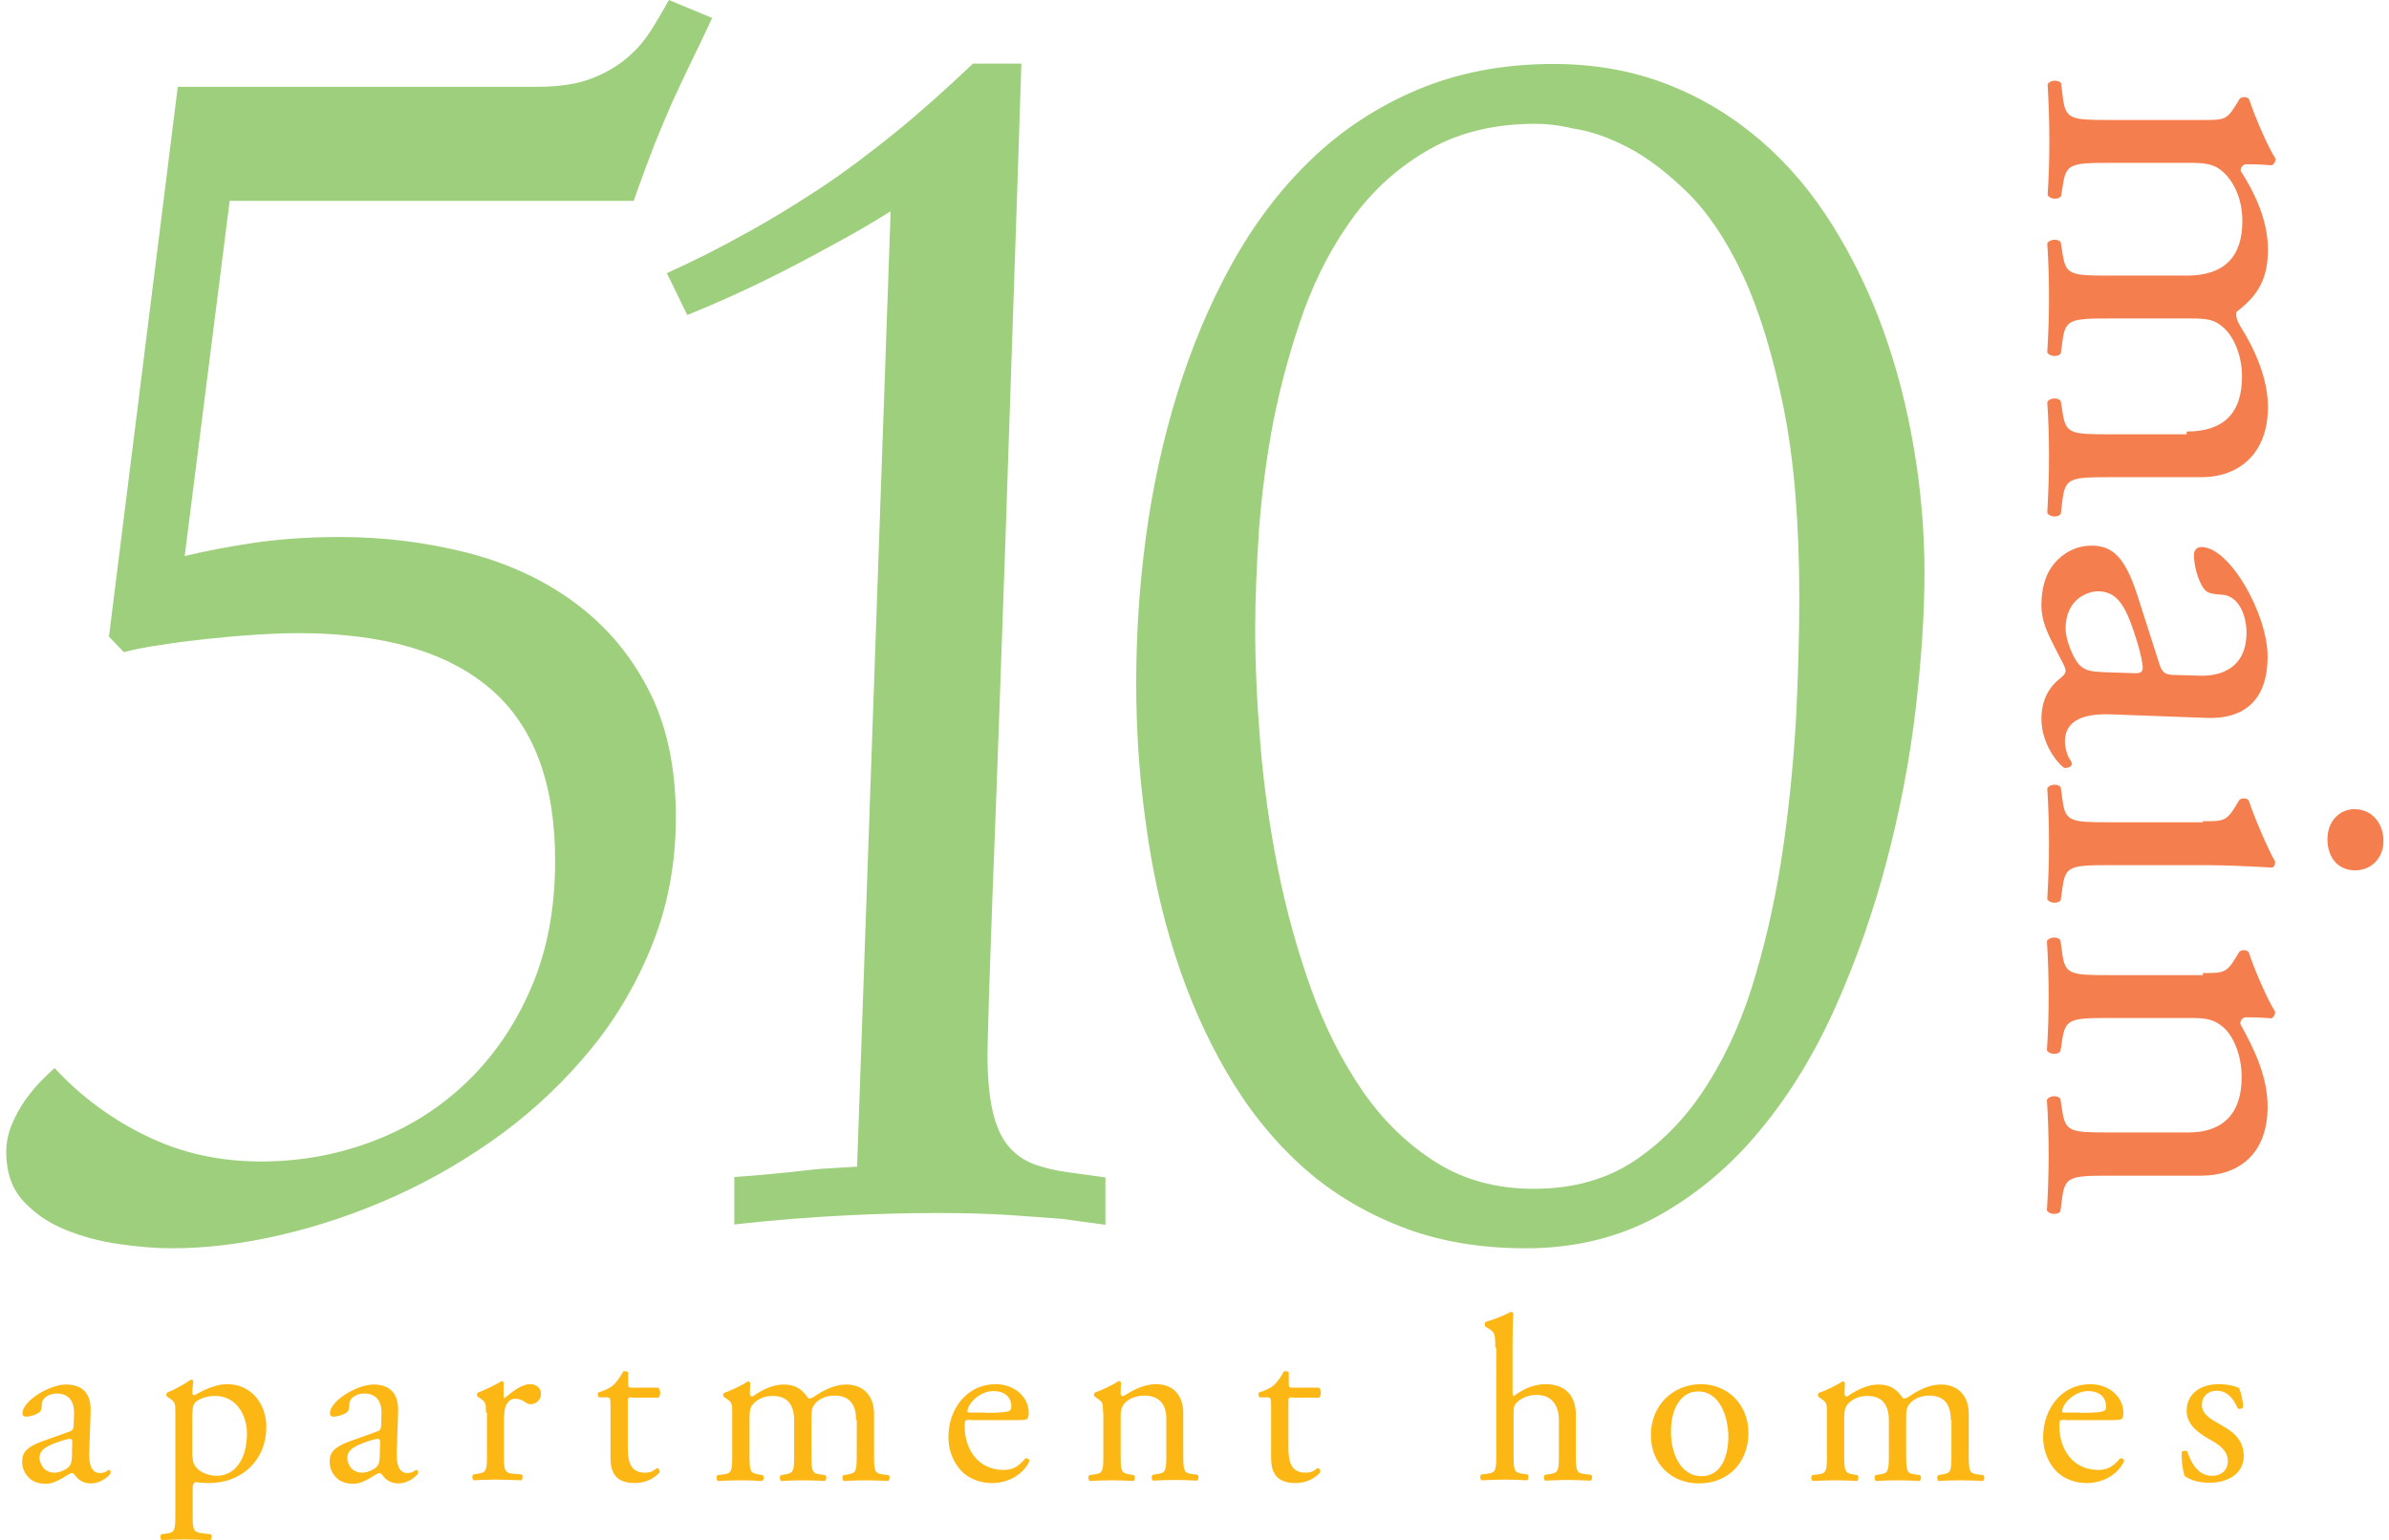 <?xml version="1.0" encoding="utf-8"?>
<!-- Generator: Adobe Illustrator 25.2.3, SVG Export Plug-In . SVG Version: 6.00 Build 0)  -->
<svg version="1.1" id="Outlined" xmlns="http://www.w3.org/2000/svg" xmlns:xlink="http://www.w3.org/1999/xlink" x="0px" y="0px"
	 viewBox="0 0 690.7 445.5" style="enable-background:new 0 0 690.7 445.5;" xml:space="preserve">
<style type="text/css">
	.st0{fill:#F47E4D;}
	.st1{fill:#FDB714;}
	.st2{display:none;}
	.st3{display:inline;}
	.st4{fill:#A2A682;}
	.st5{fill:#D1DDC2;}
	.st6{fill:#FFFFFF;}
	.st7{fill:#48654B;}
	.st8{display:inline;fill:#FFFFFF;}
	.st9{fill:#9ECF7C;}
</style>
<g id="Color">
	<path id="Simonetta_Regular_100pt" class="st9" d="M195.4,236.4c0,12.9-2.2,25-6.6,36.2c-4.4,11.2-10.3,21.4-17.8,30.6
		c-7.5,9.2-16.1,17.4-25.8,24.6c-9.8,7.2-20.1,13.2-30.9,18.1c-10.9,4.9-21.8,8.6-32.9,11.2c-11.1,2.6-21.7,3.9-31.7,3.9
		c-4.6,0-9.6-0.4-15.2-1.2c-5.6-0.8-10.8-2.2-15.7-4.2c-4.9-2-8.9-4.8-12.2-8.4c-3.2-3.6-4.8-8.3-4.8-14c0-2.9,0.6-5.6,1.7-8.2
		c1.1-2.6,2.4-4.9,3.9-7c1.5-2.1,3-3.9,4.6-5.5c1.6-1.6,2.8-2.8,3.8-3.6c7.4,8,16.2,14.6,26.3,19.5c10.1,5,21.2,7.5,33.4,7.5
		c11.4,0,22.2-2,32.4-5.9c10.3-3.9,19.3-9.6,27.1-17.1c7.8-7.5,14-16.6,18.6-27.3c4.6-10.7,6.9-22.9,6.9-36.6
		c0-22.5-6.2-39.1-18.7-49.8c-12.5-10.7-31-16.1-55.6-16.1c-3.9,0-8.2,0.2-12.9,0.5c-4.7,0.3-9.2,0.7-13.7,1.2s-8.8,1-13,1.7
		c-4.2,0.6-7.8,1.3-10.8,2.1l-4.3-4.5l19.9-159h103.8c6.1,0,11.2-0.7,15.3-2.2c4.1-1.5,7.6-3.5,10.5-5.9c2.9-2.4,5.3-5.2,7.2-8.2
		c1.9-3,3.6-5.9,5.2-8.8l12.5,5.2c-2.5,5.4-4.7,9.9-6.5,13.6c-1.8,3.7-3.5,7.4-5.2,11.1c-1.6,3.7-3.3,7.7-5,11.9
		c-1.6,4.3-3.7,9.7-6,16.3H66.4l-13,102.7c5.8-1.4,12.5-2.7,19.9-3.8c7.5-1.1,15.8-1.7,25.1-1.7c12.4,0,24.4,1.5,36.1,4.4
		c11.6,2.9,22,7.6,31,14.1c9,6.5,16.3,14.8,21.7,25.1C192.7,209.3,195.4,221.7,195.4,236.4z M257.5,61.1c-5.1,3.2-10.7,6.5-17.1,9.9
		c-5.4,3-11.6,6.3-18.7,9.8c-7.1,3.5-14.8,7-23,10.3l-5.9-12.1c7.9-3.6,15.5-7.4,22.6-11.4c7.2-3.9,14.3-8.3,21.5-13
		c7.1-4.7,14.3-10.1,21.6-16c7.3-5.9,14.9-12.7,22.8-20.2h14c-0.8,24.9-1.6,48.9-2.4,72.1c-0.8,23.2-1.5,45-2.2,65.4
		c-0.7,20.4-1.4,39.2-2,56.4c-0.6,17.2-1.2,32.2-1.7,45.2c-0.5,12.9-0.8,23.4-1.1,31.6c-0.2,8.1-0.4,13.3-0.4,15.5
		c0,6.9,0.5,12.5,1.5,16.8c1,4.3,2.5,7.6,4.5,10c2,2.4,4.5,4.2,7.5,5.3c3,1.1,6.5,1.9,10.4,2.4l10.2,1.4v13.7
		c-3.5-0.5-7.7-1-12.5-1.7c-4.1-0.3-9.2-0.7-15.1-1.1c-6-0.4-13-0.6-20.9-0.6c-8.1,0-17,0.2-26.7,0.7c-9.7,0.5-20.4,1.3-32.1,2.6
		v-13.7c4.1-0.3,7.7-0.6,10.9-0.9c3.2-0.3,6-0.6,8.6-0.9c2.6-0.3,5.2-0.6,7.7-0.7c2.5-0.2,5.3-0.3,8.3-0.5L257.5,61.1z M328.5,197.6
		c0-14,0.9-28.2,2.8-42.3s4.9-28,9-41.3c4.1-13.3,9.3-25.8,15.7-37.4c6.4-11.6,14-21.7,22.9-30.3c8.9-8.6,19.2-15.4,30.8-20.3
		s24.7-7.5,39.4-7.5c12,0,23,2,33,5.9c10,3.9,19,9.4,27,16.3c8,6.9,14.9,15.1,20.8,24.6c5.9,9.5,10.8,19.6,14.7,30.5
		c3.9,10.9,6.8,22.3,8.8,34.2c2,11.9,3,23.8,3,35.6c0,12.1-0.9,25.4-2.6,39.9c-1.7,14.4-4.5,28.9-8.3,43.4
		c-3.8,14.5-8.7,28.5-14.7,42c-6,13.5-13.2,25.4-21.8,35.8c-8.5,10.4-18.4,18.7-29.7,25c-11.3,6.2-24,9.3-38.2,9.3
		c-13.4,0-25.6-2.1-36.4-6.4c-10.9-4.3-20.5-10.2-28.7-17.7c-8.3-7.6-15.4-16.5-21.4-26.9c-6-10.3-10.9-21.5-14.8-33.6
		c-3.9-12.1-6.7-24.8-8.5-38.2C329.4,224.9,328.5,211.3,328.5,197.6z M444,35.8c-11.7,0-21.8,2.4-30.4,7.2
		c-8.6,4.8-15.9,11.2-21.9,19.2c-6,8-10.8,17.1-14.6,27.3c-3.7,10.3-6.6,20.8-8.8,31.6c-2.1,10.8-3.5,21.5-4.3,32.1
		c-0.7,10.6-1.1,20.1-1.1,28.6c0,10.3,0.5,21.4,1.5,33.5c1,12.1,2.7,24.1,5.1,36.1c2.4,12,5.6,23.5,9.6,34.7
		c4,11.1,9,20.9,14.9,29.5c5.9,8.5,12.9,15.3,21.1,20.5c8.1,5.1,17.5,7.7,28.3,7.7c11.5,0,21.4-2.8,29.6-8.4
		c8.2-5.6,15.2-13,20.9-22.2c5.8-9.2,10.4-19.8,13.8-31.7c3.5-11.9,6.1-24.2,7.9-36.8c1.8-12.6,3-25.2,3.7-37.6
		c0.6-12.5,0.9-23.9,0.9-34.3c0-21.6-1.5-40-4.6-55.2c-3.1-15.2-7-27.9-11.7-38c-4.7-10.1-10.1-18.1-16-23.9
		c-5.9-5.8-11.7-10.2-17.3-13.1c-5.6-2.9-10.8-4.7-15.6-5.4C450.4,36.1,446.7,35.8,444,35.8z"/>
	<path id="Garamond_Pro_32pt" class="st0" d="M632.2,124.8c10.5,0,16-5.1,16-15.9c0-6.5-2.6-11.8-5.4-14.2c-2.3-2-3.9-2.6-9.3-2.6
		h-23.7c-11.2,0-12.7,0.3-13.5,6.5l-0.5,3.6c-0.8,1.2-3.4,0.9-3.9-0.3c0.3-5.1,0.5-10.1,0.5-16c0-6.1-0.2-10.7-0.5-15.5
		c0.5-1.2,3.1-1.5,3.9-0.3l0.5,3.1c0.9,6.3,2.3,6.5,13.5,6.5h22.5c10.4,0,16-5.1,16-15.7c0-7-2.8-11.8-5.6-14.3
		c-1.9-1.7-3.9-2.6-8.8-2.6h-24c-11.2,0-12.6,0.3-13.5,6.5l-0.5,3.1c-0.8,1.2-3.4,0.9-3.9-0.3c0.3-4.6,0.5-9.6,0.5-15.5
		c0-6.1-0.2-11.3-0.5-16.5c0.5-1.2,3.1-1.5,3.9-0.3l0.5,4.1c0.8,6.3,2.3,6.5,13.5,6.5h27.1c6,0,6.8,0,9.6-4.6l0.9-1.5
		c0.6-0.7,2.3-0.7,2.8,0.2c1.2,3.9,5.3,13.6,7.6,17.1c0,0.7-0.3,1.5-1.1,1.9c-3.6-0.3-5.9-0.3-7.3-0.3c-0.9,0-1.7,0.7-1.7,1.9
		c4.2,6.5,7.9,14.5,7.9,22.7c0,8.5-2.8,13.3-9.1,18.1c-0.3,1.5,0.3,2.7,1.2,4.3c4.3,6.8,7.9,15.2,7.9,23.2
		c0,13.6-8.5,20.3-19.2,20.3h-26.7c-11.2,0-12.7,0.3-13.5,6.5l-0.5,4.1c-0.8,1.2-3.4,0.9-3.9-0.3c0.3-5.6,0.5-10.6,0.5-16.5
		c0-6.1-0.2-10.7-0.5-15.5c0.5-1.2,3.1-1.5,3.9-0.3l0.5,3.1c0.9,6.3,2.3,6.5,13.5,6.5H632.2z M624.4,192.3c0.8,2.6,2.2,2.9,4.5,2.9
		l7.1,0.2c5.7,0.2,13.5-1.9,13.5-12.5c0-4.8-2.2-10.6-7-10.9c-2.5-0.2-4.3-0.3-5.3-1.7c-1.9-2.6-2.9-7.2-2.9-9.7
		c0-1.5,0.8-2.4,2.2-2.4c8.1,0,19.1,19.3,19.1,31.7c0,12.3-6.5,18.3-18.1,17.7l-27-1c-7.1-0.3-13.5,1.2-13.5,7.8
		c0,1.7,0.5,3.2,0.9,4.3c0.5,0.9,1.1,1.7,1.1,2.2c0,0.7-0.9,1.2-2,1.2c-0.8,0-6.8-6-6.8-14.3c0-4.1,1.4-8.2,4.8-11.1
		c0.9-0.7,2.2-1.7,2.2-2.7c0-1.2-1.4-3.2-3.1-6.7c-1.9-3.8-3.9-7.5-3.9-12.3c0-4.9,1.2-9,3.6-11.9c2.6-3.2,6.5-5.3,10.9-5.3
		c6,0,9.6,3.2,13.2,14.2L624.4,192.3z M597.2,181.8c0,3.4,2.3,8.7,3.9,10.4c1.9,2,4,2,7.3,2.2l9.1,0.3c1.7,0,2-0.7,2-1.7
		c0-1-0.6-3.9-1.5-7c-3.1-10.1-5.4-15-11.5-15C603.8,171,597.2,173.1,597.2,181.8z M636.9,237.5c6,0,6.8,0,9.6-4.6l0.9-1.5
		c0.6-0.7,2.3-0.7,2.8,0.2c1.2,3.9,5.3,13.6,7.6,17.6c0,0.9-0.3,1.5-0.9,1.7c-5.4-0.3-12.9-0.7-19.2-0.7h-27.9
		c-11.2,0-12.7,0.3-13.5,6.5l-0.5,3.6c-0.8,1.2-3.4,0.9-3.9-0.3c0.3-5.1,0.5-10.1,0.5-16c0-6.1-0.2-11.3-0.5-16
		c0.5-1.2,3.1-1.5,3.9-0.3l0.5,3.6c0.8,6.3,2.3,6.5,13.5,6.5H636.9z M681,251.7c-5.6,0-8.1-4.3-8.1-9c0-5.3,3.6-8.7,7.8-8.7
		c5.1,0,8.4,4.1,8.4,9.2C689.1,248.3,685.4,251.7,681,251.7z M636.9,281.4c6,0,6.8,0,9.6-4.6l0.9-1.5c0.6-0.7,2.3-0.7,2.8,0.2
		c1.2,3.9,5.3,13.6,7.6,17.1c0,0.7-0.3,1.5-1.1,1.9c-3.6-0.3-5.9-0.3-7.3-0.3c-0.9,0-1.7,0.7-1.7,1.9c4,7.2,7.9,15.2,7.9,23.9
		c0,14.2-8.8,20-19.2,20h-26.7c-11.2,0-12.7,0.3-13.5,6.5l-0.5,3.8c-0.8,1.2-3.4,0.9-3.9-0.3c0.3-5.1,0.5-10.1,0.5-16
		c0-6.1-0.2-11.3-0.5-15.9c0.5-1.2,3.1-1.5,3.9-0.3l0.5,3.2c0.9,6.3,2.3,6.5,13.5,6.5h23.1c8.8,0,15.3-4.4,15.3-16
		c0-6.5-2.5-12.1-5.4-14.5c-2.6-2.2-4.8-2.6-9.3-2.6h-23.7c-11.2,0-12.6,0.3-13.5,6.5l-0.5,3.1c-0.8,1.2-3.4,0.9-3.9-0.3
		c0.3-4.6,0.5-9.6,0.5-15.5c0-6.1-0.2-11.3-0.5-16c0.5-1.2,3.1-1.5,3.9-0.3l0.5,3.6c0.8,6.3,2.3,6.5,13.5,6.5H636.9z"/>
	<path id="Garamond_Pro_14pt" class="st1" d="M20.1,414c1-0.3,1.2-1,1.2-2l0.1-3.1c0.1-2.5-0.7-5.9-5-5.9c-1.9,0-4.2,1-4.3,3.1
		c-0.1,1.1-0.1,1.9-0.7,2.3c-1,0.8-2.9,1.3-3.9,1.3c-0.6,0-1-0.3-1-1c0-3.5,7.7-8.3,12.6-8.3c4.9,0,7.3,2.8,7.1,7.9l-0.4,11.8
		c-0.1,3.1,0.5,5.9,3.1,5.9c0.7,0,1.3-0.2,1.7-0.4c0.3-0.2,0.7-0.5,0.9-0.5c0.3,0,0.5,0.4,0.5,0.9c0,0.3-2.4,3-5.7,3
		c-1.6,0-3.3-0.6-4.4-2.1c-0.3-0.4-0.7-0.9-1.1-0.9c-0.5,0-1.3,0.6-2.6,1.4c-1.5,0.8-3,1.7-4.9,1.7c-2,0-3.6-0.5-4.8-1.6
		c-1.3-1.2-2.1-2.9-2.1-4.8c0-2.6,1.3-4.2,5.6-5.8L20.1,414z M15.8,425.9c1.4,0,3.5-1,4.1-1.7c0.8-0.8,0.8-1.8,0.9-3.2l0.1-4
		c0-0.7-0.3-0.9-0.7-0.9c-0.4,0-1.6,0.3-2.8,0.7c-4,1.4-6,2.4-6,5C11.6,423,12.4,425.9,15.8,425.9z M50.7,408.5c0-2.6,0-3-1.8-4.2
		l-0.6-0.4c-0.3-0.3-0.3-1,0.1-1.2c1.8-0.7,5-2.4,6.7-3.7c0.4,0,0.7,0.1,0.8,0.5c-0.1,1.2-0.3,2.2-0.3,3.1c0,0.5,0.1,0.9,0.6,0.9
		c0.9-0.4,5.2-3.2,9.5-3.2c6.9,0,11.3,5.6,11.3,12.4c0,9.4-6.9,16.2-16.6,16.2c-1.2,0-3.1-0.1-3.7-0.3c-0.6,0.1-1,0.5-1,1.9v7.1
		c0,4.8,0.1,5.4,2.6,5.8l2.6,0.3c0.5,0.3,0.3,1.5-0.1,1.7c-3.3-0.1-5.2-0.2-7.6-0.2c-2.4,0-4.5,0.1-6.4,0.2
		c-0.5-0.2-0.6-1.4-0.1-1.7l1.4-0.2c2.5-0.3,2.6-1,2.6-5.9V408.5z M55.7,421.2c0,2.2,0.7,3,2,4.1c1.4,1,3.5,1.5,4.9,1.5
		c5.6,0,8.8-5.2,8.8-12.2c0-5.4-3.1-10.9-9.2-10.9c-2.9,0-5,1.1-5.8,1.9c-0.6,0.7-0.8,1.8-0.8,4V421.2z M109,414c1-0.3,1.2-1,1.2-2
		l0.1-3.1c0.1-2.5-0.7-5.9-5-5.9c-1.9,0-4.2,1-4.3,3.1c-0.1,1.1-0.1,1.9-0.7,2.3c-1,0.8-2.9,1.3-3.9,1.3c-0.6,0-1-0.3-1-1
		c0-3.5,7.7-8.3,12.6-8.3c4.9,0,7.3,2.8,7.1,7.9l-0.4,11.8c-0.1,3.1,0.5,5.9,3.1,5.9c0.7,0,1.3-0.2,1.7-0.4c0.3-0.2,0.7-0.5,0.9-0.5
		c0.3,0,0.5,0.4,0.5,0.9c0,0.3-2.4,3-5.7,3c-1.6,0-3.3-0.6-4.4-2.1c-0.3-0.4-0.7-0.9-1.1-0.9c-0.5,0-1.3,0.6-2.6,1.4
		c-1.5,0.8-3,1.7-4.9,1.7c-2,0-3.6-0.5-4.8-1.6c-1.3-1.2-2.1-2.9-2.1-4.8c0-2.6,1.3-4.2,5.6-5.8L109,414z M104.8,425.9
		c1.4,0,3.5-1,4.1-1.7c0.8-0.8,0.8-1.8,0.9-3.2l0.1-4c0-0.7-0.3-0.9-0.7-0.9s-1.6,0.3-2.8,0.7c-4,1.4-6,2.4-6,5
		C100.5,423,101.3,425.9,104.8,425.9z M140.5,408.5c0-2.6,0-3-1.8-4.2l-0.6-0.4c-0.3-0.3-0.3-1,0.1-1.2c1.6-0.5,5.2-2.3,6.9-3.3
		c0.3,0.1,0.5,0.2,0.5,0.5v3.9c0,0.3,0.1,0.5,0.2,0.6c2.4-2,5-4.1,7.5-4.1c1.7,0,3.1,1.1,3.1,2.7c0,2.2-1.8,3.1-2.9,3.1
		c-0.7,0-1-0.2-1.5-0.5c-1-0.7-2-1.1-3-1.1c-1.1,0-1.9,0.6-2.4,1.4c-0.7,0.9-0.9,2.9-0.9,5.2v9.2c0,4.9,0.1,5.7,2.7,5.9l2.4,0.2
		c0.5,0.3,0.3,1.5-0.1,1.7c-3.2-0.1-5.2-0.2-7.5-0.2c-2.4,0-4.5,0.1-6.2,0.2c-0.5-0.2-0.6-1.4-0.1-1.7l1.3-0.2
		c2.5-0.4,2.6-1,2.6-5.9V408.5z M182.7,404.1c-1.2,0-1.2,0.2-1.2,1.6v12.7c0,3.9,0.5,7.5,5,7.5c0.7,0,1.3-0.1,1.8-0.3
		c0.6-0.2,1.5-1,1.7-1c0.5,0,0.8,0.7,0.7,1.2c-1.2,1.4-3.7,3.1-7.1,3.1c-5.8,0-7.1-3.3-7.1-7.3v-15.5c0-1.8-0.1-2-1.4-2h-1.9
		c-0.4-0.3-0.5-1-0.2-1.4c2-0.6,3.7-1.5,4.3-2.1c0.9-0.8,2.2-2.6,2.9-4c0.3-0.1,1.2-0.1,1.4,0.3v3.1c0,1.2,0.1,1.3,1.2,1.3h7.5
		c0.8,0.6,0.7,2.4,0.1,2.9H182.7z M247.5,410.6c0-4.6-2-7-6.3-7c-2.6,0-4.7,1.2-5.6,2.4c-0.8,1-1,1.7-1,4.1v10.4
		c0,4.9,0.1,5.6,2.6,5.9l1.4,0.2c0.5,0.3,0.3,1.5-0.1,1.7c-2-0.1-4-0.2-6.4-0.2c-2.4,0-4.3,0.1-6.2,0.2c-0.5-0.2-0.6-1.4-0.1-1.7
		l1.2-0.2c2.5-0.4,2.6-1,2.6-5.9v-9.8c0-4.5-2-7-6.2-7c-2.8,0-4.7,1.2-5.7,2.4c-0.7,0.8-1,1.7-1,3.9v10.5c0,4.9,0.1,5.5,2.6,5.9
		l1.2,0.2c0.5,0.3,0.3,1.5-0.1,1.7c-1.8-0.1-3.8-0.2-6.2-0.2c-2.4,0-4.5,0.1-6.6,0.2c-0.5-0.2-0.6-1.4-0.1-1.7l1.6-0.2
		c2.5-0.3,2.6-1,2.6-5.9v-11.9c0-2.6,0-3-1.8-4.2l-0.6-0.4c-0.3-0.3-0.3-1,0.1-1.2c1.6-0.5,5.4-2.3,6.8-3.3c0.3,0,0.6,0.1,0.7,0.5
		c-0.1,1.6-0.1,2.6-0.1,3.2c0,0.4,0.3,0.7,0.7,0.7c2.6-1.8,5.8-3.5,9-3.5c3.4,0,5.3,1.2,7.2,4c0.6,0.1,1.1-0.1,1.7-0.5
		c2.7-1.9,6-3.5,9.2-3.5c5.4,0,8.1,3.7,8.1,8.4v11.7c0,4.9,0.1,5.6,2.6,5.9l1.6,0.2c0.5,0.3,0.3,1.5-0.1,1.7
		c-2.2-0.1-4.2-0.2-6.6-0.2c-2.4,0-4.3,0.1-6.2,0.2c-0.5-0.2-0.6-1.4-0.1-1.7l1.2-0.2c2.5-0.4,2.6-1,2.6-5.9V410.6z M280.7,410.6
		c-1.8,0-1.8,0.1-1.8,1.8c0,6.9,4,12.7,11.3,12.7c2.2,0,4.1-0.7,6.2-3.3c0.7-0.2,1.2,0.2,1.2,0.8c-2.2,4.6-7.1,6.3-10.7,6.3
		c-4.4,0-7.9-1.9-9.8-4.5c-2-2.6-2.9-5.8-2.9-8.8c0-8.3,5.5-15.3,13.6-15.3c5.8,0,9.6,4,9.6,8.1c0,1-0.1,1.5-0.3,1.8
		c-0.2,0.4-1.2,0.5-4,0.5H280.7z M284.9,408.6c5,0,6.5-0.3,7.1-0.7c0.2-0.1,0.4-0.4,0.4-1.3c0-1.9-1.3-4.3-5.2-4.3
		c-4,0-7.5,3.7-7.5,5.9c0,0.1,0,0.3,0.5,0.3H284.9z M318.9,408.5c0-2.6,0-3-1.8-4.2l-0.6-0.4c-0.3-0.3-0.3-1,0.1-1.2
		c1.6-0.5,5.4-2.3,6.8-3.3c0.3,0,0.6,0.1,0.7,0.5c-0.1,1.6-0.1,2.6-0.1,3.2c0,0.4,0.3,0.7,0.7,0.7c2.9-1.8,6-3.5,9.5-3.5
		c5.6,0,7.9,3.9,7.9,8.4v11.7c0,4.9,0.1,5.6,2.6,5.9l1.5,0.2c0.5,0.3,0.3,1.5-0.1,1.7c-2-0.1-4-0.2-6.4-0.2c-2.4,0-4.5,0.1-6.3,0.2
		c-0.5-0.2-0.6-1.4-0.1-1.7l1.3-0.2c2.5-0.4,2.6-1,2.6-5.9v-10.1c0-3.9-1.8-6.7-6.4-6.7c-2.6,0-4.8,1.1-5.8,2.4
		c-0.9,1.2-1,2.1-1,4.1v10.4c0,4.9,0.1,5.5,2.6,5.9l1.2,0.2c0.5,0.3,0.3,1.5-0.1,1.7c-1.8-0.1-3.8-0.2-6.2-0.2
		c-2.4,0-4.5,0.1-6.4,0.2c-0.5-0.2-0.6-1.4-0.1-1.7l1.4-0.2c2.5-0.3,2.6-1,2.6-5.9V408.5z M373.7,404.1c-1.2,0-1.2,0.2-1.2,1.6v12.7
		c0,3.9,0.5,7.5,5,7.5c0.7,0,1.3-0.1,1.8-0.3c0.6-0.2,1.5-1,1.7-1c0.5,0,0.8,0.7,0.7,1.2c-1.2,1.4-3.7,3.1-7.1,3.1
		c-5.8,0-7.1-3.3-7.1-7.3v-15.5c0-1.8-0.1-2-1.4-2h-1.9c-0.4-0.3-0.5-1-0.2-1.4c2-0.6,3.7-1.5,4.3-2.1c0.9-0.8,2.2-2.6,2.9-4
		c0.3-0.1,1.2-0.1,1.4,0.3v3.1c0,1.2,0.1,1.3,1.2,1.3h7.5c0.8,0.6,0.7,2.4,0.1,2.9H373.7z M432.3,389.7c0-4-0.1-4.4-2.1-5.6
		l-0.7-0.4c-0.3-0.2-0.3-1.2,0-1.4c1.7-0.5,4.9-1.6,7.3-2.9c0.3,0,0.5,0.1,0.7,0.4c-0.1,2-0.2,5.4-0.2,8.4v14.3
		c0,0.6,0.1,1.2,0.3,1.3c2.4-1.9,5.7-3.5,9.2-3.5c6.4,0,8.8,4,8.8,8.8v11.3c0,4.9,0.1,5.6,2.6,5.9l1.8,0.2c0.5,0.3,0.3,1.5-0.1,1.7
		c-2.4-0.1-4.4-0.2-6.8-0.2c-2.4,0-4.5,0.1-6.3,0.2c-0.5-0.2-0.6-1.4-0.1-1.7l1.4-0.2c2.5-0.4,2.6-1,2.6-5.9v-9.7
		c0-4.3-2.1-7.3-6.4-7.3c-2.3,0-4.1,0.8-5.3,1.8c-1.2,1-1.4,1.4-1.4,3.7v11.4c0,4.9,0.1,5.6,2.6,5.9l1.4,0.2
		c0.5,0.3,0.3,1.5-0.1,1.7c-2-0.1-4-0.2-6.4-0.2c-2.4,0-4.5,0.1-6.7,0.2c-0.5-0.2-0.6-1.4-0.1-1.7l1.7-0.2c2.5-0.3,2.6-1,2.6-5.9
		V389.7z M505.5,414.4c0,8.5-5.8,14.6-14.3,14.6c-7.8,0-13.9-5.5-13.9-14c0-8.6,6.4-14.7,14.5-14.7
		C499.3,400.3,505.5,406,505.5,414.4z M490.9,402.4c-4.5,0-7.8,4.3-7.8,11.7c0,6.2,2.8,12.8,8.8,12.8c6,0,7.8-6.2,7.8-11.5
		C499.6,409.7,497.3,402.4,490.9,402.4z M564,410.6c0-4.6-2-7-6.3-7c-2.6,0-4.7,1.2-5.6,2.4c-0.8,1-1,1.7-1,4.1v10.4
		c0,4.9,0.1,5.6,2.6,5.9l1.4,0.2c0.5,0.3,0.3,1.5-0.1,1.7c-2-0.1-4-0.2-6.4-0.2c-2.4,0-4.3,0.1-6.2,0.2c-0.5-0.2-0.6-1.4-0.1-1.7
		l1.2-0.2c2.5-0.4,2.6-1,2.6-5.9v-9.8c0-4.5-2-7-6.2-7c-2.8,0-4.7,1.2-5.7,2.4c-0.7,0.8-1,1.7-1,3.9v10.5c0,4.9,0.1,5.5,2.6,5.9
		l1.2,0.2c0.5,0.3,0.3,1.5-0.1,1.7c-1.8-0.1-3.8-0.2-6.2-0.2c-2.4,0-4.5,0.1-6.6,0.2c-0.5-0.2-0.6-1.4-0.1-1.7l1.6-0.2
		c2.5-0.3,2.6-1,2.6-5.9v-11.9c0-2.6,0-3-1.8-4.2l-0.6-0.4c-0.3-0.3-0.3-1,0.1-1.2c1.6-0.5,5.4-2.3,6.8-3.3c0.3,0,0.6,0.1,0.7,0.5
		c-0.1,1.6-0.1,2.6-0.1,3.2c0,0.4,0.3,0.7,0.7,0.7c2.6-1.8,5.8-3.5,9-3.5c3.4,0,5.3,1.2,7.2,4c0.6,0.1,1.1-0.1,1.7-0.5
		c2.7-1.9,6-3.5,9.2-3.5c5.4,0,8.1,3.7,8.1,8.4v11.7c0,4.9,0.1,5.6,2.6,5.9l1.6,0.2c0.5,0.3,0.3,1.5-0.1,1.7
		c-2.2-0.1-4.2-0.2-6.6-0.2c-2.4,0-4.3,0.1-6.2,0.2c-0.5-0.2-0.6-1.4-0.1-1.7l1.2-0.2c2.5-0.4,2.6-1,2.6-5.9V410.6z M597.2,410.6
		c-1.8,0-1.8,0.1-1.8,1.8c0,6.9,4,12.7,11.3,12.7c2.2,0,4.1-0.7,6.2-3.3c0.7-0.2,1.2,0.2,1.2,0.8c-2.2,4.6-7.1,6.3-10.7,6.3
		c-4.4,0-7.9-1.9-9.8-4.5c-2-2.6-2.9-5.8-2.9-8.8c0-8.3,5.5-15.3,13.6-15.3c5.8,0,9.6,4,9.6,8.1c0,1-0.1,1.5-0.3,1.8
		c-0.2,0.4-1.2,0.5-4,0.5H597.2z M601.4,408.6c5,0,6.5-0.3,7.1-0.7c0.2-0.1,0.4-0.4,0.4-1.3c0-1.9-1.3-4.3-5.2-4.3
		c-4,0-7.5,3.7-7.5,5.9c0,0.1,0,0.3,0.5,0.3H601.4z M647.4,401.5c0.6,1.5,1.1,3.7,1.1,5.5c-0.3,0.5-1.3,0.6-1.6,0.2
		c-1.2-3-3.2-5-6-5c-2.6,0-4.3,1.7-4.3,4.1c0,2.8,2.9,4.3,5.2,5.6c3.6,2,6.9,4.3,6.9,9.2c0,5.2-4.8,7.7-9.8,7.7
		c-3.2,0-5.6-0.7-7.3-2c-0.5-1.3-1-4.6-0.8-6.9c0.3-0.4,1.2-0.5,1.6-0.1c1.2,3.7,3.3,7,7.2,7c2.4,0,4.5-1.4,4.5-4.3
		c0-3.1-2.7-4.8-5.2-6.2c-3.9-2.2-6.7-4.6-6.7-8.3c0-5,4.1-7.7,9.2-7.7C644.3,400.3,646.8,401,647.4,401.5z"/>
</g>
</svg>

